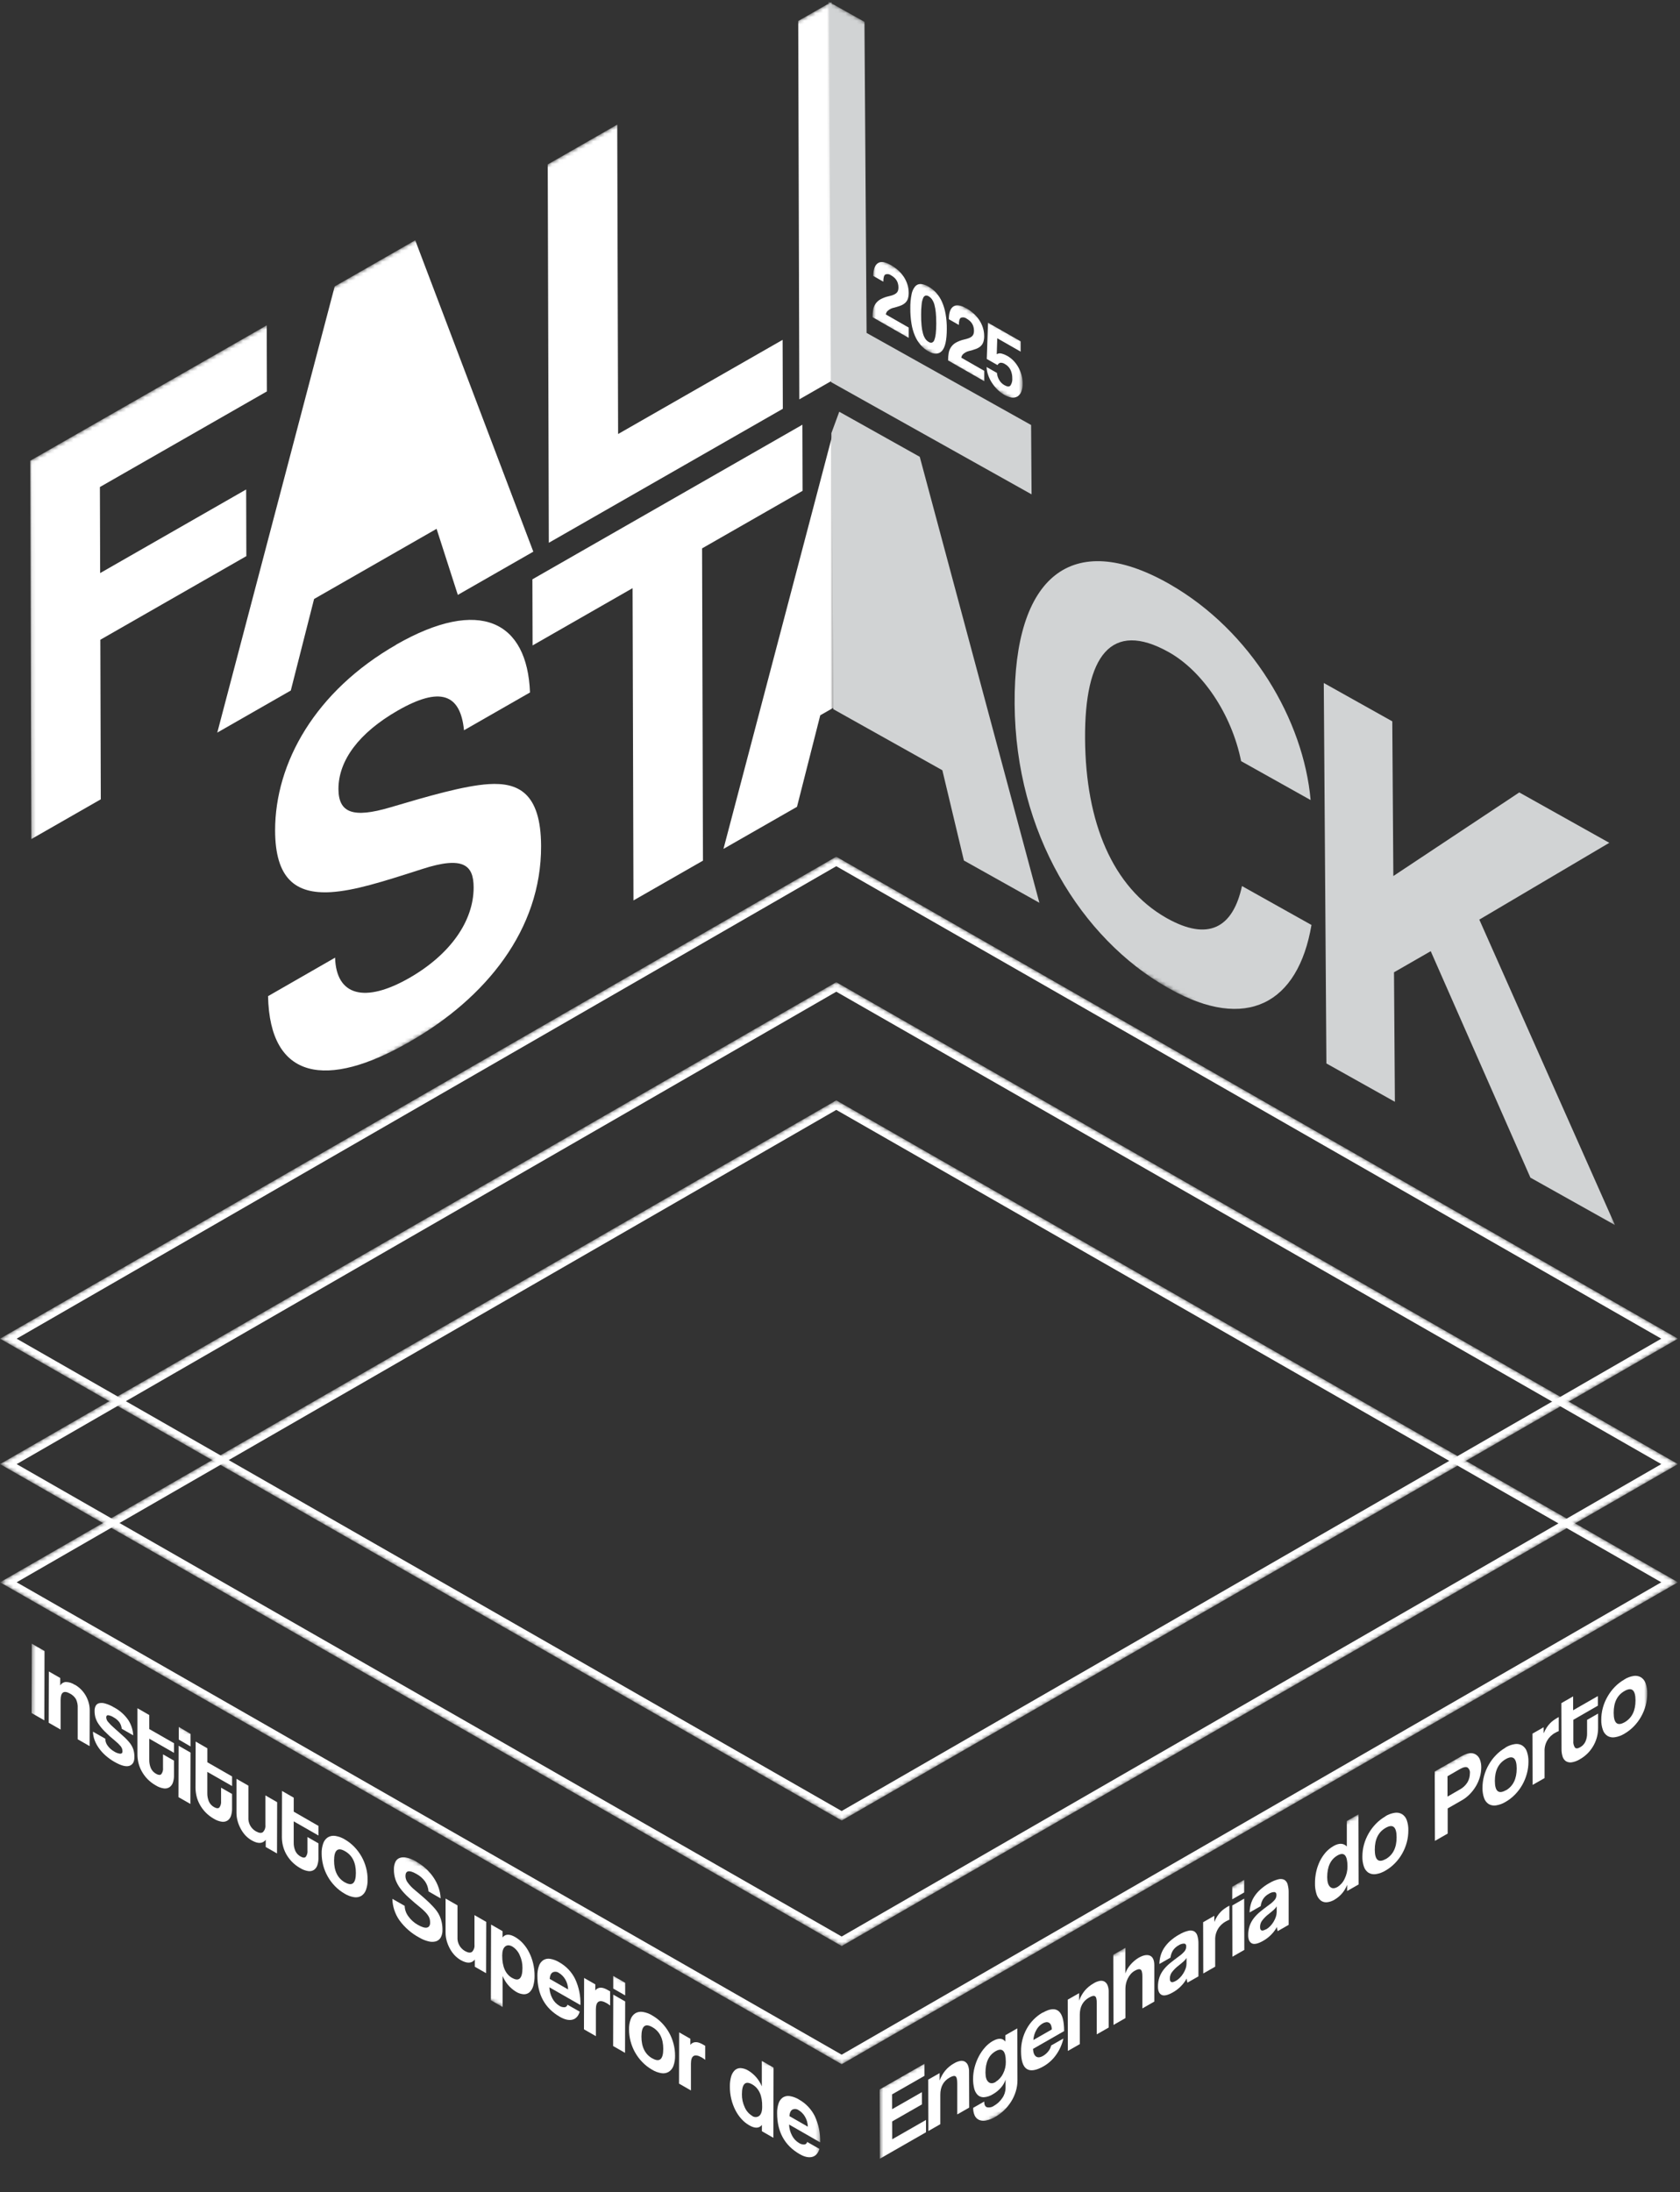 <svg width="446" height="582" viewBox="0 0 446 582" fill="none" xmlns="http://www.w3.org/2000/svg">
<rect x="0" y="0" width="446" height="582" fill="#333333" stroke="none"/>
<mask id="mask0_656_24" style="mask-type:luminance" maskUnits="userSpaceOnUse" x="231" y="67" width="41" height="41">
<path d="M231.605 84.766L231.649 67.587L271.512 90.407L271.462 107.592L231.605 84.766Z" fill="white"/>
</mask>
<g mask="url(#mask0_656_24)">
<path d="M236.451 70.346C234.992 69.511 233.857 69.344 233.058 69.87C232.26 70.396 231.848 71.516 231.842 73.26L234.499 74.782C234.499 73.699 234.693 73.062 235.054 72.858C235.307 72.766 235.579 72.74 235.845 72.784C236.111 72.827 236.36 72.938 236.57 73.105C236.84 73.258 237.095 73.436 237.331 73.637C237.574 73.837 237.784 74.073 237.955 74.336C238.141 74.608 238.28 74.909 238.366 75.227C238.47 75.585 238.52 75.956 238.516 76.328C238.523 76.624 238.479 76.919 238.385 77.2C238.3 77.439 238.154 77.652 237.961 77.819C237.725 78.019 237.454 78.177 237.163 78.283C236.758 78.441 236.341 78.565 235.915 78.654C235.146 78.819 234.406 79.096 233.72 79.477C233.206 79.77 232.765 80.174 232.428 80.658C232.116 81.13 231.903 81.661 231.805 82.217C231.691 82.875 231.637 83.542 231.642 84.209L241.242 89.702V86.968L235.167 83.485C235.19 83.274 235.258 83.07 235.365 82.885C235.473 82.701 235.617 82.541 235.79 82.415C236.186 82.085 236.654 81.85 237.156 81.728C237.806 81.575 238.446 81.381 239.071 81.147C239.532 80.981 239.956 80.727 240.319 80.399C240.635 80.101 240.875 79.731 241.017 79.322C241.167 78.818 241.241 78.295 241.236 77.769C241.241 76.999 241.123 76.233 240.886 75.499C240.659 74.784 240.333 74.104 239.919 73.476C239.49 72.838 238.983 72.254 238.41 71.738C237.811 71.204 237.154 70.737 236.451 70.346Z" fill="white"/>
<path d="M246.537 90.773C246.187 90.568 245.887 90.289 245.658 89.956C245.376 89.526 245.165 89.054 245.034 88.558C244.841 87.87 244.714 87.166 244.654 86.455C244.562 85.488 244.522 84.518 244.535 83.547C244.524 82.63 244.569 81.713 244.672 80.801C244.716 80.236 244.847 79.681 245.059 79.155C245.107 79.004 245.187 78.866 245.295 78.749C245.403 78.633 245.535 78.541 245.683 78.481C245.99 78.43 246.305 78.498 246.562 78.673C246.915 78.882 247.215 79.168 247.442 79.508C247.725 79.935 247.935 80.405 248.066 80.9C248.249 81.583 248.372 82.28 248.434 82.984C248.515 83.813 248.558 84.778 248.558 85.892C248.563 86.801 248.517 87.71 248.421 88.614C248.365 89.178 248.237 89.733 248.041 90.265C247.995 90.418 247.915 90.56 247.807 90.678C247.699 90.797 247.566 90.891 247.417 90.952C247.265 90.985 247.108 90.986 246.955 90.955C246.803 90.924 246.658 90.862 246.531 90.773M246.494 76.087C245.878 75.697 245.176 75.461 244.448 75.4C244.163 75.387 243.879 75.439 243.617 75.552C243.356 75.664 243.124 75.835 242.939 76.05C242.451 76.664 242.127 77.389 241.997 78.159C241.756 79.371 241.645 80.605 241.666 81.84C241.653 83.213 241.757 84.585 241.978 85.941C242.152 87.049 242.462 88.131 242.901 89.164C243.274 90.044 243.781 90.862 244.404 91.589C244.982 92.26 245.672 92.827 246.444 93.266C247.953 94.132 249.151 94.113 250.03 93.198C250.91 92.282 251.346 90.327 251.353 87.346C251.37 85.986 251.26 84.627 251.022 83.287C250.83 82.198 250.51 81.135 250.068 80.12C249.681 79.255 249.166 78.453 248.54 77.739C247.951 77.083 247.26 76.525 246.494 76.087Z" fill="white"/>
<path d="M256.498 81.834C255.045 80.999 253.91 80.838 253.105 81.364C252.301 81.889 251.901 83.009 251.895 84.747L254.552 86.269C254.552 85.186 254.739 84.549 255.107 84.351C255.36 84.258 255.632 84.232 255.897 84.274C256.163 84.316 256.413 84.426 256.623 84.593C256.891 84.751 257.146 84.931 257.384 85.131C257.625 85.332 257.836 85.568 258.008 85.83C258.192 86.103 258.331 86.404 258.419 86.721C258.523 87.078 258.574 87.449 258.569 87.822C258.576 88.116 258.532 88.409 258.438 88.688C258.353 88.927 258.207 89.14 258.014 89.306C257.775 89.507 257.503 89.664 257.209 89.77C256.804 89.924 256.387 90.046 255.962 90.135C255.194 90.306 254.454 90.585 253.766 90.964C253.253 91.256 252.814 91.66 252.482 92.146C252.165 92.613 251.952 93.143 251.858 93.698C251.745 94.356 251.69 95.023 251.696 95.69L261.289 101.19V98.449L255.207 94.966C255.232 94.754 255.3 94.549 255.407 94.364C255.514 94.179 255.659 94.018 255.831 93.89C256.229 93.563 256.696 93.328 257.197 93.204C257.847 93.051 258.486 92.859 259.112 92.628C259.573 92.462 259.997 92.208 260.359 91.88C260.678 91.582 260.916 91.21 261.052 90.797C261.208 90.297 261.282 89.774 261.27 89.251C261.281 88.48 261.165 87.714 260.927 86.98C260.7 86.262 260.372 85.579 259.954 84.951C259.527 84.315 259.022 83.733 258.451 83.219C257.854 82.684 257.202 82.213 256.505 81.815" fill="white"/>
<path d="M270.981 90.636L262.299 85.688L261.968 95.3L264.819 96.927C264.891 96.774 264.998 96.638 265.131 96.531C265.264 96.424 265.419 96.348 265.586 96.309C266.017 96.285 266.444 96.407 266.796 96.655C267.431 97.003 267.943 97.537 268.262 98.183C268.589 98.884 268.751 99.65 268.736 100.423C268.798 101.102 268.626 101.782 268.249 102.353C267.933 102.715 267.391 102.678 266.621 102.241C266.067 101.923 265.607 101.467 265.287 100.917C264.93 100.338 264.717 99.683 264.663 99.006L261.918 97.441C261.954 98.168 262.092 98.886 262.33 99.575C262.581 100.297 262.918 100.987 263.334 101.629C263.76 102.282 264.253 102.89 264.806 103.441C265.342 103.977 265.946 104.441 266.603 104.821C267.206 105.192 267.878 105.438 268.58 105.545C269.11 105.621 269.65 105.519 270.114 105.254C270.57 104.954 270.921 104.522 271.119 104.017C271.379 103.329 271.502 102.598 271.48 101.864C271.488 101.074 271.383 100.287 271.168 99.526C270.971 98.8 270.684 98.102 270.314 97.447C269.96 96.821 269.526 96.243 269.023 95.727C268.547 95.245 268.008 94.829 267.42 94.49C266.941 94.22 266.43 94.012 265.898 93.872C265.684 93.806 265.458 93.788 265.236 93.818C265.014 93.847 264.802 93.925 264.613 94.045L264.75 89.807L270.988 93.371V90.636" fill="white"/>
</g>
<mask id="mask1_656_24" style="mask-type:luminance" maskUnits="userSpaceOnUse" x="8" y="435" width="210" height="147">
<path d="M8.371 461.251L8.439 435.765L217.758 555.613L217.683 581.105L8.371 461.251Z" fill="white"/>
</mask>
<g mask="url(#mask1_656_24)">
<path d="M11.82 438.314L8.439 436.378L8.383 454.787L11.77 456.723L11.82 438.314Z" fill="white"/>
<path d="M19.854 447.296C19.152 446.817 18.323 446.555 17.471 446.541C17.166 446.563 16.872 446.659 16.613 446.819C16.355 446.98 16.139 447.201 15.986 447.463V445.477L12.974 443.751L12.93 457.361L16.093 459.173V451.354C16.093 449.263 16.924 448.686 18.587 449.622C19.238 449.96 19.783 450.466 20.166 451.088C20.521 451.837 20.68 452.662 20.627 453.488V461.753L23.789 463.565L23.821 454.088C23.824 453.368 23.723 452.652 23.521 451.96C23.328 451.291 23.051 450.649 22.698 450.049C22.352 449.468 21.933 448.934 21.45 448.459C20.98 447.996 20.451 447.595 19.879 447.265" fill="white"/>
<path d="M30.252 453.278C29.51 452.823 28.708 452.473 27.869 452.238C27.355 452.083 26.809 452.062 26.285 452.177C26.093 452.227 25.915 452.318 25.762 452.441C25.608 452.565 25.482 452.719 25.393 452.894C25.193 453.302 25.097 453.752 25.112 454.206C25.106 454.771 25.173 455.334 25.312 455.882C25.485 456.499 25.755 457.085 26.11 457.62C26.599 458.346 27.157 459.023 27.775 459.643C28.668 460.542 29.609 461.393 30.595 462.192C31.123 462.613 31.608 463.085 32.042 463.602C32.352 463.989 32.519 464.469 32.516 464.963C32.516 465.408 32.297 465.582 31.892 465.582C31.341 465.51 30.812 465.318 30.345 465.019C29.662 464.639 29.068 464.118 28.605 463.491C28.184 462.945 27.952 462.279 27.944 461.592L24.682 459.736C24.7 460.486 24.841 461.227 25.099 461.932C25.383 462.696 25.767 463.42 26.241 464.085C26.758 464.81 27.356 465.474 28.025 466.064C28.745 466.7 29.529 467.262 30.364 467.741C32.119 468.743 33.441 469.097 34.331 468.805C35.223 468.508 35.672 467.753 35.678 466.534C35.694 465.836 35.602 465.139 35.404 464.468C35.195 463.853 34.885 463.276 34.487 462.761C33.969 462.113 33.395 461.51 32.772 460.961L30.146 458.61C29.623 458.162 29.139 457.672 28.698 457.144C28.404 456.821 28.229 456.409 28.2 455.975C28.2 455.548 28.368 455.356 28.698 455.356C29.229 455.439 29.734 455.637 30.177 455.938C30.773 456.256 31.292 456.699 31.699 457.237C32.044 457.754 32.258 458.346 32.322 458.963L35.366 460.707C35.294 459.267 34.845 457.87 34.063 456.655C33.097 455.249 31.802 454.097 30.289 453.296" fill="white"/>
<path d="M39.608 455.307L36.489 453.507V465.712C36.486 466.472 36.572 467.229 36.745 467.97C36.928 468.751 37.217 469.505 37.605 470.209C38.016 470.96 38.523 471.655 39.115 472.275C39.771 472.953 40.523 473.532 41.348 473.995C42.008 474.412 42.75 474.686 43.525 474.799C44.051 474.867 44.585 474.744 45.028 474.453C45.446 474.142 45.756 473.71 45.913 473.215C46.111 472.6 46.206 471.956 46.194 471.31V467.425L43.275 465.755V469.306C43.348 469.912 43.185 470.522 42.82 471.013C42.52 471.31 42.059 471.273 41.429 470.914C40.816 470.575 40.33 470.047 40.044 469.411C39.749 468.697 39.607 467.93 39.626 467.159V461.592L46.194 465.353V462.798L39.626 459.037V455.325" fill="white"/>
<path d="M50.579 465.279L47.416 463.466L47.379 477.112L50.541 478.919L50.579 465.31M50.579 460.317L47.46 458.474V461.833L50.579 463.652V460.299" fill="white"/>
<path d="M55.063 464.153L51.945 462.359L51.907 474.558C51.906 475.318 51.994 476.075 52.169 476.815C52.349 477.597 52.636 478.351 53.024 479.055C53.888 480.642 55.185 481.956 56.766 482.847C57.424 483.264 58.164 483.536 58.937 483.645C59.465 483.712 60.001 483.589 60.446 483.298C60.866 482.99 61.174 482.556 61.326 482.061C61.523 481.446 61.618 480.802 61.606 480.156V476.271L58.687 474.601V478.152C58.754 478.759 58.592 479.369 58.232 479.865C57.932 480.156 57.465 480.119 56.841 479.766C56.226 479.428 55.74 478.901 55.456 478.263C55.156 477.548 55.011 476.779 55.032 476.005V470.407L61.612 474.168V471.619L55.045 467.852V464.14" fill="white"/>
<path d="M73.57 478.449L70.451 476.648V484.523C70.486 484.859 70.448 485.198 70.341 485.518C70.234 485.838 70.058 486.131 69.828 486.379C69.41 486.719 68.798 486.664 67.956 486.2C67.302 485.833 66.765 485.289 66.409 484.632C66.052 483.976 65.89 483.232 65.942 482.488V474.063L62.779 472.25V481.238C62.776 481.989 62.877 482.736 63.079 483.459C63.274 484.176 63.554 484.868 63.915 485.519C64.252 486.158 64.671 486.75 65.162 487.282C65.643 487.791 66.195 488.229 66.802 488.581C68.474 489.54 69.722 489.491 70.545 488.439V490.35L73.539 492.064L73.576 478.424" fill="white"/>
<path d="M77.986 477.261L74.867 475.467L74.836 487.666C74.833 488.428 74.919 489.187 75.092 489.93C75.276 490.71 75.564 491.463 75.946 492.169C76.361 492.917 76.87 493.609 77.462 494.229C78.118 494.909 78.87 495.49 79.695 495.955C80.356 496.368 81.098 496.64 81.872 496.753C82.401 496.823 82.937 496.7 83.381 496.407C83.798 496.097 84.103 495.663 84.254 495.169C84.457 494.555 84.553 493.911 84.541 493.264V489.379L81.622 487.703V491.254C81.694 491.861 81.531 492.473 81.167 492.967C80.874 493.258 80.406 493.227 79.776 492.862C79.16 492.526 78.673 491.997 78.391 491.359C78.09 490.647 77.947 489.879 77.973 489.107V483.54L84.547 487.301V484.752L77.98 480.972V477.261" fill="white"/>
<path d="M91.571 499.753C89.641 498.652 88.681 496.714 88.689 493.938C88.698 491.163 89.666 490.338 91.596 491.464C93.529 492.569 94.49 494.501 94.477 497.26C94.465 500.019 93.496 500.844 91.571 499.734M91.571 488.358C90.79 487.873 89.918 487.549 89.007 487.406C88.341 487.302 87.659 487.426 87.074 487.758C86.493 488.132 86.054 488.687 85.826 489.336C85.517 490.203 85.369 491.119 85.39 492.039C85.392 493.103 85.528 494.163 85.795 495.194C86.063 496.229 86.466 497.225 86.993 498.157C87.522 499.095 88.169 499.962 88.92 500.737C89.684 501.527 90.558 502.206 91.515 502.753C92.276 503.222 93.124 503.536 94.01 503.675C94.675 503.783 95.357 503.656 95.937 503.316C96.505 502.939 96.933 502.387 97.153 501.745C97.467 500.877 97.615 499.958 97.59 499.035C97.596 497.95 97.455 496.868 97.172 495.819C96.899 494.784 96.492 493.788 95.962 492.856C95.436 491.933 94.797 491.079 94.059 490.313C93.324 489.549 92.484 488.891 91.565 488.358" fill="white"/>
<path d="M110.564 494.235C109.756 493.739 108.871 493.379 107.944 493.171C107.324 493.021 106.674 493.054 106.073 493.264C105.823 493.362 105.595 493.509 105.403 493.695C105.21 493.88 105.056 494.102 104.95 494.347C104.685 494.953 104.557 495.61 104.576 496.27C104.558 497.188 104.695 498.101 104.981 498.974C105.286 499.83 105.722 500.635 106.272 501.361C106.934 502.237 107.682 503.045 108.505 503.774C109.403 504.599 110.47 505.51 111.705 506.508C112.143 506.872 112.56 507.26 112.952 507.671C113.241 507.97 113.498 508.297 113.72 508.649C113.89 508.925 114.016 509.225 114.094 509.539C114.156 509.826 114.187 510.118 114.187 510.412C114.187 511.172 113.907 511.612 113.358 511.742C112.809 511.871 111.992 511.624 110.919 511.012C109.932 510.459 109.08 509.696 108.424 508.778C107.809 507.966 107.46 506.986 107.426 505.97L104.164 504.114C104.214 506.15 104.864 508.126 106.035 509.799C107.429 511.714 109.241 513.292 111.337 514.414C112.073 514.846 112.867 515.173 113.695 515.385C114.331 515.563 115.004 515.576 115.647 515.422C116.197 515.272 116.67 514.92 116.969 514.439C117.326 513.805 117.497 513.085 117.462 512.36C117.47 511.689 117.405 511.019 117.269 510.362C117.154 509.803 116.98 509.258 116.751 508.735C116.537 508.244 116.269 507.777 115.953 507.343C115.641 506.921 115.303 506.519 114.942 506.137C114.318 505.457 113.607 504.782 112.846 504.102C112.085 503.421 111.181 502.654 110.139 501.782C109.415 501.202 108.773 500.528 108.231 499.778C107.863 499.291 107.656 498.703 107.638 498.095C107.638 496.598 108.599 496.392 110.52 497.477C111.444 497.971 112.244 498.667 112.859 499.512C113.384 500.293 113.694 501.198 113.757 502.135L116.976 503.99C116.941 503.045 116.769 502.109 116.464 501.213C116.152 500.275 115.716 499.383 115.167 498.559C114.597 497.691 113.925 496.894 113.165 496.184C112.363 495.439 111.477 494.787 110.526 494.241" fill="white"/>
<path d="M129.082 510.232L125.963 508.438V516.307C125.998 516.642 125.96 516.981 125.853 517.301C125.745 517.621 125.57 517.915 125.339 518.163C124.922 518.503 124.31 518.447 123.468 517.989C122.815 517.621 122.279 517.078 121.922 516.421C121.566 515.765 121.404 515.022 121.454 514.278V505.846L118.291 504.034V513.022C118.285 513.772 118.384 514.52 118.584 515.243C118.784 515.961 119.064 516.654 119.42 517.309C119.76 517.944 120.179 518.534 120.668 519.066C121.148 519.577 121.701 520.017 122.308 520.371C123.98 521.324 125.221 521.28 126.051 520.229V522.14L129.044 523.848L129.082 510.238" fill="white"/>
<path d="M135.962 525.116C134.195 524.101 133.315 522.118 133.324 519.165C133.324 517.996 133.586 517.198 134.097 516.771C134.609 516.344 135.245 516.344 136.012 516.771C136.88 517.311 137.56 518.104 137.958 519.041C138.46 520.105 138.714 521.268 138.7 522.443C138.7 525.256 137.788 526.143 135.962 525.103M136.748 514.247C135.257 513.393 134.141 513.43 133.411 514.364V512.688L130.367 510.944L130.311 531.048L133.43 532.836V524.596C134.136 526.323 135.376 527.783 136.973 528.765C137.599 529.165 138.318 529.4 139.062 529.446C139.633 529.464 140.188 529.26 140.609 528.877C141.076 528.411 141.409 527.83 141.576 527.194C141.814 526.328 141.928 525.432 141.912 524.534C141.921 523.424 141.793 522.317 141.532 521.237C141.293 520.228 140.935 519.25 140.465 518.324C140.034 517.457 139.484 516.653 138.831 515.936C138.228 515.271 137.525 514.701 136.748 514.247Z" fill="white"/>
<path d="M145.929 525.382C145.998 524.472 146.266 523.891 146.728 523.631C146.989 523.502 147.282 523.448 147.572 523.474C147.863 523.5 148.141 523.606 148.374 523.779C148.703 523.971 149.005 524.204 149.273 524.472C149.574 524.772 149.836 525.109 150.052 525.474C150.282 525.864 150.464 526.28 150.595 526.712C150.734 527.184 150.81 527.673 150.819 528.165L145.929 525.363M148.48 520.959C147.731 520.493 146.896 520.18 146.023 520.037C145.391 519.931 144.742 520.061 144.202 520.402C143.665 520.78 143.267 521.32 143.066 521.942C142.778 522.791 142.643 523.683 142.667 524.578C142.667 529.526 144.657 533.147 148.636 535.44C149.913 536.17 151.017 536.422 151.948 536.195C152.88 535.968 153.533 535.259 153.907 534.067L150.645 532.211C150.611 532.394 150.516 532.56 150.376 532.683C150.236 532.806 150.058 532.88 149.871 532.892C149.385 532.911 148.904 532.777 148.499 532.508C147.699 532.032 147.05 531.342 146.628 530.516C146.149 529.614 145.883 528.615 145.848 527.596L154.094 532.316C154.174 529.934 153.693 527.566 152.691 525.4C151.776 523.538 150.315 521.994 148.499 520.971" fill="white"/>
<path d="M162.009 528.697L161.597 528.462C161.273 528.277 160.973 528.11 160.649 527.967C160.358 527.839 160.049 527.754 159.732 527.714C159.41 527.671 159.082 527.715 158.783 527.843C158.484 527.97 158.226 528.176 158.036 528.438V526.817L155.067 525.116L155.029 538.756L158.192 540.568V533.473C158.192 531.271 159.161 530.722 161.098 531.828C161.402 532.015 161.694 532.221 161.971 532.446V528.735" fill="white"/>
<path d="M165.97 531.357L162.807 529.545L162.77 543.191L165.932 544.998L165.97 531.388M165.97 526.396L162.807 524.584V527.937L165.97 529.749V526.396Z" fill="white"/>
<path d="M173.174 546.476C171.24 545.375 170.278 543.437 170.286 540.661C170.294 537.886 171.263 537.061 173.193 538.187C175.126 539.292 176.089 541.224 176.081 543.983C176.072 546.742 175.103 547.567 173.174 546.457M173.174 535.081C172.393 534.594 171.521 534.27 170.61 534.129C169.944 534.026 169.262 534.15 168.677 534.481C168.096 534.855 167.657 535.41 167.429 536.059C167.119 536.926 166.971 537.842 166.993 538.762C166.995 539.826 167.131 540.886 167.398 541.917C167.668 542.951 168.07 543.947 168.596 544.88C169.125 545.818 169.772 546.685 170.523 547.459C171.287 548.25 172.161 548.929 173.118 549.476C173.879 549.945 174.728 550.258 175.613 550.398C176.276 550.506 176.956 550.379 177.534 550.039C178.111 549.664 178.55 549.113 178.781 548.468C179.091 547.598 179.236 546.68 179.212 545.758C179.217 544.672 179.077 543.591 178.794 542.542C178.523 541.507 178.118 540.511 177.59 539.579C177.066 538.657 176.427 537.805 175.688 537.042C174.944 536.273 174.093 535.612 173.161 535.081" fill="white"/>
<path d="M187.251 543.148L186.834 542.913C186.509 542.721 186.21 542.56 185.885 542.418C185.594 542.289 185.285 542.204 184.969 542.164C184.674 542.132 184.375 542.165 184.095 542.263C183.769 542.391 183.484 542.605 183.272 542.882V541.261L180.303 539.56L180.266 553.169L183.428 554.982V547.886C183.428 545.684 184.397 545.136 186.335 546.241C186.641 546.427 186.935 546.634 187.214 546.859V543.148" fill="white"/>
<path d="M199.651 561.706C198.782 561.17 198.101 560.378 197.705 559.442C197.203 558.373 196.949 557.206 196.963 556.027C196.963 553.219 197.874 552.334 199.695 553.373C201.516 554.413 202.398 556.398 202.34 559.33C202.34 560.493 202.078 561.291 201.566 561.724C201.292 561.935 200.955 562.049 200.609 562.049C200.262 562.049 199.926 561.935 199.651 561.724M205.365 548.919L202.246 547.132V553.899C201.54 552.17 200.297 550.71 198.697 549.73C198.072 549.331 197.355 549.097 196.614 549.049C196.043 549.03 195.487 549.235 195.067 549.618C194.601 550.086 194.265 550.666 194.094 551.301C193.858 552.166 193.747 553.059 193.763 553.955C193.755 555.069 193.883 556.18 194.144 557.264C194.385 558.273 194.743 559.251 195.21 560.178C195.642 561.038 196.187 561.837 196.832 562.553C197.435 563.226 198.142 563.798 198.928 564.248C200.412 565.102 201.535 565.065 202.265 564.137V565.807L205.309 567.552L205.359 548.919" fill="white"/>
<path d="M209.569 561.817C209.637 560.914 209.906 560.332 210.367 560.066C210.629 559.94 210.921 559.888 211.211 559.914C211.501 559.94 211.779 560.044 212.014 560.215C212.342 560.409 212.644 560.644 212.912 560.914C213.215 561.213 213.477 561.55 213.692 561.916C213.922 562.305 214.104 562.721 214.234 563.153C214.373 563.624 214.45 564.111 214.465 564.601L209.569 561.799M212.12 557.394C211.37 556.93 210.535 556.619 209.662 556.479C209.031 556.371 208.383 556.499 207.841 556.837C207.304 557.215 206.905 557.755 206.706 558.378C206.419 559.226 206.284 560.118 206.307 561.013C206.307 565.962 208.296 569.583 212.276 571.876C213.523 572.612 214.658 572.859 215.588 572.63C216.517 572.401 217.166 571.696 217.54 570.502L214.278 568.646C214.246 568.83 214.153 568.997 214.014 569.121C213.875 569.246 213.698 569.321 213.511 569.333C213.022 569.347 212.54 569.211 212.132 568.943C211.331 568.468 210.683 567.777 210.261 566.951C209.781 566.05 209.515 565.051 209.482 564.032L217.733 568.758C217.808 566.374 217.326 564.004 216.324 561.836C215.407 559.975 213.947 558.431 212.132 557.407" fill="white"/>
</g>
<mask id="mask2_656_24" style="mask-type:luminance" maskUnits="userSpaceOnUse" x="8" y="0" width="214" height="334">
<path d="M8.626 333.888L8.015 122.315L220.79 0.488L221.395 212.055L8.626 333.888Z" fill="white"/>
</mask>
<g mask="url(#mask2_656_24)">
<path d="M70.806 86.368L8.015 122.315L8.308 222.769L26.758 212.203L26.64 169.842L65.399 147.646L65.349 129.948L26.59 152.144L26.521 129.299L70.856 103.911L70.806 86.368Z" fill="white"/>
<path d="M110.233 63.789L88.857 76.031L57.683 194.493L77.2 183.321L83.381 159.022L115.902 140.396L121.541 157.934L141.582 146.459L110.233 63.789Z" fill="white"/>
<path d="M163.861 33.082L145.411 43.648L145.698 144.102L207.822 108.526L207.766 90.222L164.092 115.226L163.861 33.082Z" fill="white"/>
<path d="M220.79 0.488L211.914 5.566L212.201 106.021L221.077 100.936L220.79 0.488Z" fill="white"/>
<path d="M105.224 171.147C83.718 183.463 73.033 202.473 73.033 220.48C73.071 233.186 78.404 237.405 87.841 236.848C94.078 236.452 101.126 234.238 112.017 230.737C123.044 227.143 125.739 229.71 125.739 235.611C125.739 244.538 119.539 253.402 108.655 259.638C96.841 266.399 89.257 264.382 88.957 254.243L71.162 264.463C71.624 286.776 86.755 289.151 108.555 276.686C129.138 264.902 143.709 246.715 143.646 224.625C143.603 210.397 137.478 207.7 129.768 208.17C123.256 208.572 113.551 211.399 103.571 214.356C93.741 217.257 89.88 215.828 89.849 209.475C89.849 201.91 95.263 194.561 105.617 188.629C116.763 182.245 122.221 184.125 123.182 193.874L140.702 183.841C139.985 165.01 127.467 158.391 105.149 171.159" fill="white"/>
<path d="M213.018 112.757L141.338 153.801L141.388 171.351L167.934 156.146L168.171 239.051L186.621 228.485L186.384 145.586L213.068 130.307L213.018 112.757Z" fill="white"/>
<path d="M221.12 114.972L192.066 225.367L211.583 214.195L217.758 189.897L221.326 187.855L221.12 114.972Z" fill="white"/>
</g>
<mask id="mask3_656_24" style="mask-type:luminance" maskUnits="userSpaceOnUse" x="219" y="0" width="211" height="331">
<path d="M219.317 210.298L219.916 0.302L429.304 120.205L428.705 330.195L219.317 210.298Z" fill="white"/>
</mask>
<g mask="url(#mask3_656_24)">
<path d="M229.49 5.789L219.916 0.426L220.608 101.431L273.857 131.241L273.732 112.832L230.058 88.385L229.49 5.789Z" fill="#D1D3D4"/>
<path d="M244.173 121.276L222.804 109.312L220.714 114.991L221.22 188.276L250.173 204.49L255.893 228.454L275.934 239.676L244.173 121.276Z" fill="#D1D3D4"/>
<path d="M310.557 155.107L309.99 154.785C284.772 140.669 269.123 152.663 269.36 186.897C269.59 221.291 287.086 249.103 309.902 262.174L310.47 262.489C330.91 273.94 344.607 266.455 348.168 245.565L329.718 235.234C327.28 246.449 320.693 249.882 309.809 243.789L309.516 243.622C295.369 235.525 288.209 218.359 288.059 196.151C287.903 174.092 294.983 164.571 310.245 173.114L310.464 173.238C319.14 178.187 326.905 189.359 329.488 202.071L347.938 212.401C346.066 191.239 332.257 167.541 310.551 155.107" fill="#D1D3D4"/>
<path d="M427.227 223.753L403.332 210.379L369.899 232.574L369.619 191.505L351.431 181.323L352.129 282.328L370.311 292.51L370.074 258.128L379.823 252.524L406.288 312.645L428.718 325.209L392.722 244.142L427.227 223.753Z" fill="#D1D3D4"/>
</g>
<mask id="mask4_656_24" style="mask-type:luminance" maskUnits="userSpaceOnUse" x="233" y="437" width="205" height="143">
<path d="M233.595 579.565L233.526 554.468L437.313 437.782L437.388 462.878L233.595 579.565Z" fill="white"/>
</mask>
<g mask="url(#mask4_656_24)">
<path d="M245.402 547.917L233.526 554.716L233.583 573.1L245.839 566.079L245.833 562.807L236.857 567.947L236.845 563.209L244.754 558.681L244.741 555.433L236.832 559.961L236.82 556.027L245.415 551.109L245.402 547.917Z" fill="white"/>
<path d="M253.293 547.781C252.384 548.282 251.578 548.947 250.916 549.742C250.283 550.53 249.786 551.416 249.444 552.365V550.379L246.425 552.105L246.463 565.751L249.631 563.939V556.12C249.631 554.029 250.436 552.52 252.076 551.579C252.825 551.152 253.355 551.029 253.661 551.227C253.966 551.425 254.128 552.043 254.128 553.082V561.347L257.297 559.534L257.266 550.058C257.287 549.449 257.183 548.843 256.96 548.276C256.797 547.875 256.506 547.538 256.131 547.317C255.746 547.122 255.305 547.066 254.883 547.156C254.325 547.269 253.791 547.479 253.305 547.775" fill="white"/>
<path d="M264.333 552.73C263.553 553.175 262.904 553.188 262.393 552.73C261.882 552.272 261.626 551.493 261.62 550.255C261.62 547.488 262.516 545.591 264.308 544.564C266.11 543.531 267.015 544.478 267.021 547.385C267.038 548.493 266.779 549.587 266.266 550.571C265.838 551.444 265.167 552.178 264.333 552.687M263.541 541.861C262.775 542.311 262.087 542.879 261.501 543.544C260.857 544.271 260.304 545.072 259.854 545.931C259.373 546.85 258.999 547.819 258.738 548.82C258.464 549.846 258.328 550.902 258.332 551.963C258.325 552.796 258.421 553.627 258.619 554.437C258.758 555.084 259.073 555.682 259.53 556.163C259.746 556.369 260.001 556.529 260.281 556.635C260.561 556.742 260.859 556.791 261.158 556.782C262.049 556.725 262.909 556.437 263.653 555.947C264.429 555.503 265.123 554.932 265.705 554.258C266.27 553.636 266.695 552.902 266.952 552.105V554.351C266.937 555.3 266.633 556.223 266.079 556.998C265.529 557.828 264.792 558.52 263.927 559.021C263.656 559.223 263.344 559.366 263.013 559.438C262.681 559.511 262.338 559.512 262.006 559.442C261.526 559.262 261.283 558.761 261.283 557.926L258.357 559.596C258.332 560.334 258.483 561.068 258.8 561.737C259.06 562.237 259.491 562.63 260.017 562.844C260.617 563.058 261.268 563.093 261.888 562.943C262.705 562.763 263.486 562.452 264.202 562.021C265.047 561.532 265.83 560.945 266.535 560.271C267.248 559.582 267.877 558.812 268.406 557.976C268.94 557.135 269.359 556.228 269.653 555.278C269.959 554.31 270.113 553.3 270.109 552.284L270.065 538.502L266.903 540.315V542.003C266.154 541.063 265.031 541.02 263.534 541.873" fill="white"/>
<path d="M274.337 541.595C274.391 540.661 274.66 539.751 275.123 538.935C275.506 538.222 276.075 537.624 276.77 537.203C277.046 537.036 277.35 536.921 277.668 536.863C277.934 536.815 278.208 536.856 278.448 536.98C278.694 537.121 278.887 537.338 278.996 537.599C279.151 537.976 279.231 538.379 279.233 538.787L274.337 541.589M276.832 534.283C275.927 534.797 275.1 535.434 274.375 536.176C273.663 536.904 273.055 537.724 272.566 538.614C272.072 539.512 271.693 540.468 271.437 541.459C271.179 542.47 271.053 543.509 271.063 544.552C271.063 549.501 273.065 550.835 277.069 548.554C278.38 547.794 279.508 546.76 280.375 545.523C281.301 544.221 281.958 542.749 282.308 541.193L279.046 543.049C278.925 543.624 278.664 544.162 278.285 544.614C277.909 545.093 277.443 545.496 276.913 545.802C276.136 546.247 275.512 546.303 275.042 545.969C274.562 545.628 274.294 544.96 274.244 543.952L282.496 539.226C282.496 536.508 282.015 534.745 281.055 533.937C280.1 533.133 278.703 533.256 276.851 534.32" fill="white"/>
<path d="M290.33 526.551C289.42 527.056 288.612 527.722 287.947 528.518C287.316 529.307 286.819 530.193 286.475 531.141V529.155L283.456 530.881L283.493 544.49L286.662 542.678V534.859C286.662 532.774 287.473 531.258 289.113 530.324C289.856 529.897 290.361 529.774 290.698 529.972C291.034 530.17 291.159 530.788 291.165 531.827V540.092L294.328 538.279V528.802C294.348 528.194 294.242 527.587 294.016 527.021C293.855 526.618 293.563 526.281 293.186 526.062C292.802 525.867 292.361 525.811 291.939 525.901C291.382 526.014 290.85 526.223 290.367 526.52" fill="white"/>
<path d="M298.719 517.136L295.557 518.948L295.607 537.587L298.775 535.774V527.955C298.775 527.489 298.827 527.024 298.931 526.569C299.037 526.111 299.196 525.667 299.405 525.245C299.61 524.826 299.87 524.434 300.178 524.083C300.475 523.736 300.829 523.443 301.226 523.217C301.956 522.802 302.474 522.691 302.798 522.889C303.123 523.087 303.272 523.699 303.272 524.744V533.201L306.441 531.388V521.738C306.441 520.371 306.042 519.523 305.274 519.196C304.507 518.868 303.503 519.059 302.274 519.759C301.859 520.001 301.468 520.282 301.108 520.6C300.741 520.915 300.399 521.259 300.085 521.627C299.782 521.982 299.511 522.363 299.274 522.765C299.062 523.13 298.888 523.515 298.756 523.916V517.111" fill="white"/>
<path d="M312.104 525.914C311.082 526.499 310.57 526.293 310.57 525.295C310.563 524.706 310.74 524.129 311.075 523.643C311.606 522.939 312.236 522.314 312.947 521.788C313.533 521.317 313.982 520.946 314.288 520.656C314.564 520.41 314.802 520.124 314.992 519.808V521.324C314.987 521.76 314.911 522.192 314.768 522.604C314.606 523.056 314.397 523.489 314.144 523.897C313.89 524.314 313.589 524.7 313.246 525.048C312.914 525.393 312.534 525.689 312.117 525.926M313.021 513.603C312.151 514.093 311.337 514.676 310.595 515.342C309.975 515.907 309.432 516.549 308.98 517.253C308.583 517.886 308.282 518.574 308.088 519.295C307.902 519.983 307.802 520.691 307.788 521.404L310.732 519.721C310.807 519.086 311.008 518.472 311.325 517.915C311.706 517.298 312.246 516.794 312.89 516.455C313.324 516.155 313.84 515.994 314.369 515.991C314.737 516.028 314.911 516.27 314.917 516.715C314.925 517.173 314.78 517.621 314.506 517.989C314.041 518.539 313.502 519.022 312.903 519.425C312.113 520.01 311.379 520.575 310.701 521.119C310.059 521.632 309.475 522.213 308.961 522.852C308.474 523.46 308.09 524.143 307.826 524.874C307.536 525.706 307.397 526.581 307.414 527.46C307.414 528.565 307.738 529.283 308.387 529.613C309.011 529.935 310.04 529.706 311.418 528.914C312.208 528.466 312.929 527.908 313.558 527.256C314.143 526.661 314.642 525.988 315.042 525.258C315.06 525.633 315.125 526.005 315.236 526.365L318.155 524.695V516.072C318.173 515.351 318.083 514.632 317.886 513.938C317.762 513.443 317.452 513.013 317.019 512.737C316.529 512.5 315.966 512.452 315.441 512.601C314.595 512.808 313.786 513.146 313.046 513.603" fill="white"/>
<path d="M326.332 505.939L325.92 506.174C325.59 506.36 325.297 506.558 324.966 506.793C324.637 507.026 324.332 507.292 324.055 507.584C323.732 507.925 323.44 508.293 323.182 508.686C322.863 509.177 322.591 509.696 322.371 510.238V508.617L319.402 510.319L319.44 523.928L322.602 522.122V515.02C322.565 514.009 322.816 513.008 323.327 512.133C323.838 511.257 324.587 510.543 325.49 510.071C325.773 509.912 326.066 509.773 326.369 509.657V505.945" fill="white"/>
<path d="M330.299 504.058L327.137 505.871L327.174 519.48L330.336 517.668L330.299 504.058ZM330.299 499.066L327.13 500.879V504.232L330.293 502.419V499.066" fill="white"/>
<path d="M336.05 512.205C335.027 512.791 334.515 512.585 334.515 511.587C334.509 511 334.685 510.425 335.021 509.941C335.55 509.236 336.18 508.61 336.892 508.085C337.472 507.622 337.921 507.244 338.233 506.953C338.504 506.707 338.74 506.424 338.931 506.112V507.622C338.926 508.058 338.85 508.49 338.707 508.902C338.393 509.827 337.878 510.672 337.198 511.376C336.864 511.72 336.484 512.015 336.069 512.255M336.973 499.932C336.102 500.418 335.29 501.002 334.553 501.671C333.931 502.231 333.388 502.872 332.937 503.576C332.537 504.21 332.234 504.901 332.039 505.623C331.856 506.312 331.755 507.021 331.74 507.733L334.684 506.05C334.759 505.413 334.96 504.797 335.276 504.238C335.66 503.625 336.2 503.123 336.842 502.784C337.277 502.486 337.791 502.322 338.32 502.314C338.688 502.357 338.869 502.599 338.869 503.038C338.879 503.498 338.734 503.949 338.457 504.318C337.99 504.865 337.451 505.348 336.854 505.753C336.06 506.335 335.326 506.898 334.653 507.442C334.012 507.956 333.428 508.537 332.912 509.174C332.427 509.783 332.043 510.467 331.777 511.197C331.488 512.028 331.349 512.904 331.366 513.783C331.366 514.888 331.69 515.606 332.339 515.936C332.962 516.263 333.992 516.028 335.37 515.243C336.159 514.793 336.879 514.235 337.509 513.585C338.094 512.987 338.594 512.313 338.994 511.581C339.01 511.957 339.077 512.329 339.193 512.688L342.106 511.018V502.394C342.12 501.674 342.027 500.955 341.832 500.26C341.709 499.765 341.399 499.335 340.965 499.06C340.473 498.825 339.912 498.777 339.387 498.924C338.541 499.137 337.734 499.477 336.992 499.932" fill="white"/>
<path d="M355.055 500.966C354.262 501.417 353.608 501.405 353.102 500.928C352.597 500.452 352.348 499.598 352.341 498.38C352.341 495.565 353.24 493.648 355.055 492.602C356.87 491.557 357.712 492.565 357.724 495.516C357.731 496.65 357.47 497.771 356.963 498.788C356.557 499.684 355.893 500.442 355.055 500.966ZM360.668 481.659L357.55 483.447V490.208C356.658 489.299 355.472 489.262 353.994 490.109C353.211 490.56 352.507 491.134 351.911 491.81C351.298 492.523 350.78 493.311 350.37 494.155C349.947 495.044 349.627 495.978 349.416 496.938C349.199 497.934 349.093 498.951 349.098 499.97C349.074 500.937 349.209 501.903 349.497 502.828C349.689 503.477 350.061 504.06 350.57 504.51C351.031 504.883 351.618 505.067 352.21 505.024C352.953 504.959 353.669 504.719 354.3 504.325C355.83 503.429 357.006 502.04 357.631 500.39V502.036L360.674 500.297L360.625 481.659" fill="white"/>
<path d="M367.879 493.536C365.954 494.645 364.985 493.821 364.972 491.062C364.972 488.303 365.926 486.379 367.854 485.272C369.781 484.164 370.754 484.987 370.767 487.746C370.779 490.505 369.812 492.46 367.879 493.561M367.835 482.197C366.891 482.737 366.028 483.405 365.272 484.183C364.525 484.954 363.877 485.814 363.344 486.744C362.803 487.681 362.384 488.683 362.097 489.726C361.818 490.765 361.678 491.836 361.679 492.911C361.66 493.823 361.802 494.732 362.097 495.596C362.312 496.244 362.738 496.803 363.307 497.186C363.891 497.526 364.577 497.655 365.247 497.551C366.171 497.411 367.056 497.085 367.848 496.592C368.768 496.06 369.607 495.402 370.343 494.637C371.09 493.872 371.733 493.013 372.257 492.082C372.783 491.148 373.19 490.153 373.467 489.119C373.749 488.076 373.887 487.001 373.879 485.921C373.906 484.991 373.76 484.064 373.449 483.187C373.223 482.54 372.784 481.989 372.201 481.622C371.622 481.29 370.947 481.166 370.286 481.269C369.389 481.405 368.53 481.721 367.76 482.197" fill="white"/>
<path d="M384.277 476.976V471.564L387.489 469.708C388.462 469.151 389.167 468.996 389.597 469.25C389.829 469.43 390.009 469.668 390.119 469.94C390.228 470.211 390.264 470.507 390.221 470.796C390.224 471.621 390.009 472.431 389.597 473.147C389.088 473.978 388.361 474.658 387.495 475.114L384.283 476.97M388.025 466.225L380.89 470.314L380.94 488.723L384.326 486.787V480.106L388.069 477.96C388.858 477.51 389.578 476.952 390.208 476.302C390.835 475.66 391.382 474.946 391.836 474.174C392.284 473.412 392.634 472.597 392.878 471.749C393.113 470.926 393.234 470.075 393.24 469.219C393.253 468.495 393.126 467.774 392.865 467.097C392.658 466.568 392.29 466.116 391.811 465.804C391.322 465.508 390.746 465.384 390.177 465.452C389.417 465.559 388.689 465.823 388.038 466.225" fill="white"/>
<path d="M399.758 475.288C397.829 476.389 396.86 475.564 396.851 472.813C396.851 470.054 397.806 468.13 399.733 467.023C401.66 465.916 402.64 466.738 402.646 469.497C402.652 472.256 401.692 474.217 399.758 475.325M399.714 463.955C398.771 464.493 397.91 465.161 397.157 465.94C396.406 466.708 395.758 467.569 395.23 468.501C394.687 469.439 394.268 470.441 393.982 471.483C393.704 472.523 393.564 473.594 393.564 474.669C393.544 475.582 393.688 476.491 393.988 477.354C394.201 478.003 394.627 478.563 395.199 478.943C395.781 479.284 396.464 479.413 397.132 479.308C398.056 479.169 398.941 478.842 399.733 478.35C400.653 477.817 401.493 477.159 402.228 476.395C402.971 475.627 403.613 474.769 404.137 473.84C404.662 472.906 405.069 471.911 405.347 470.877C405.63 469.834 405.77 468.759 405.765 467.679C405.79 466.748 405.642 465.822 405.328 464.945C405.101 464.299 404.661 463.748 404.08 463.379C403.504 463.048 402.83 462.924 402.172 463.027C401.273 463.161 400.411 463.477 399.639 463.955" fill="white"/>
<path d="M413.773 455.87L413.355 456.105C413.031 456.29 412.731 456.494 412.407 456.723C412.078 456.957 411.773 457.222 411.496 457.515C411.173 457.856 410.88 458.224 410.623 458.616C410.303 459.108 410.029 459.627 409.806 460.169V458.554L406.843 460.249L406.881 473.859L410.043 472.052V464.951C410.002 463.939 410.252 462.937 410.764 462.061C411.275 461.185 412.026 460.471 412.931 460.002C413.212 459.838 413.506 459.697 413.81 459.581V455.87" fill="white"/>
<path d="M417.627 450.358L414.509 452.152L414.546 464.357C414.533 465.019 414.626 465.678 414.821 466.312C414.959 466.809 415.262 467.245 415.681 467.549C416.133 467.834 416.673 467.95 417.203 467.877C417.998 467.754 418.758 467.47 419.436 467.042C420.241 466.587 420.975 466.018 421.613 465.353C422.202 464.729 422.708 464.033 423.116 463.28C423.5 462.571 423.791 461.817 423.983 461.035C424.162 460.308 424.252 459.562 424.252 458.814V454.929L421.332 456.6V460.15C421.355 460.916 421.204 461.677 420.89 462.377C420.596 463.006 420.109 463.526 419.499 463.862C418.875 464.233 418.395 464.264 418.108 463.955C417.766 463.431 417.616 462.806 417.684 462.186V456.581L424.195 452.832V450.284L417.627 454.045V450.333" fill="white"/>
<path d="M431.3 457.224C429.366 458.33 428.398 457.494 428.393 454.719C428.389 451.944 429.35 450.016 431.275 448.935C433.209 447.826 434.18 448.651 434.188 451.41C434.196 454.168 433.234 456.109 431.3 457.231M431.256 445.867C430.311 446.403 429.448 447.069 428.693 447.846C427.944 448.619 427.297 449.481 426.765 450.414C426.223 451.348 425.804 452.348 425.518 453.389C425.237 454.43 425.096 455.503 425.1 456.581C425.077 457.492 425.221 458.4 425.524 459.26C425.735 459.908 426.159 460.468 426.728 460.849C427.311 461.195 427.998 461.325 428.668 461.214C429.59 461.078 430.473 460.754 431.263 460.262C432.181 459.727 433.021 459.069 433.757 458.307C434.506 457.54 435.15 456.679 435.672 455.746C436.198 454.814 436.605 453.821 436.882 452.789C437.162 451.744 437.303 450.666 437.3 449.585C437.323 448.657 437.175 447.732 436.864 446.857C436.638 446.209 436.198 445.655 435.616 445.285C435.039 444.957 434.366 444.832 433.708 444.933C432.821 445.076 431.973 445.393 431.213 445.867" fill="white"/>
</g>
<mask id="mask5_656_24" style="mask-type:luminance" maskUnits="userSpaceOnUse" x="0" y="227" width="446" height="257">
<path d="M0 355.384L222.006 227.433L445.459 355.384L223.453 483.329L0 355.384Z" fill="white"/>
</mask>
<g mask="url(#mask5_656_24)">
<path d="M4.422 355.397L222.012 229.963L441.036 355.397L223.434 480.799L4.422 355.397ZM445.471 355.397L222.006 227.433L0 355.397L223.453 483.329L445.459 355.397" fill="white"/>
</g>
<mask id="mask6_656_24" style="mask-type:luminance" maskUnits="userSpaceOnUse" x="0" y="260" width="446" height="257">
<path d="M0 388.702L222.006 260.751L445.459 388.696L223.453 516.653L0 388.702Z" fill="white"/>
</mask>
<g mask="url(#mask6_656_24)">
<path d="M4.422 388.702L222.018 263.281L441.036 388.696L223.44 514.117L4.422 388.702ZM445.471 388.702L222.006 260.751L0 388.702L223.453 516.653L445.459 388.696" fill="white"/>
</g>
<mask id="mask7_656_24" style="mask-type:luminance" maskUnits="userSpaceOnUse" x="0" y="292" width="446" height="257">
<path d="M0 420.078L222.006 292.126L445.459 420.071L223.453 548.022L0 420.078Z" fill="white"/>
</mask>
<g mask="url(#mask7_656_24)">
<path d="M4.422 420.071L222.018 294.657L441.036 420.071L223.44 545.486L4.422 420.071ZM445.471 420.071L222.006 292.126L0 420.078L223.453 548.022L445.459 420.078" fill="white"/>
</g>
</svg>
